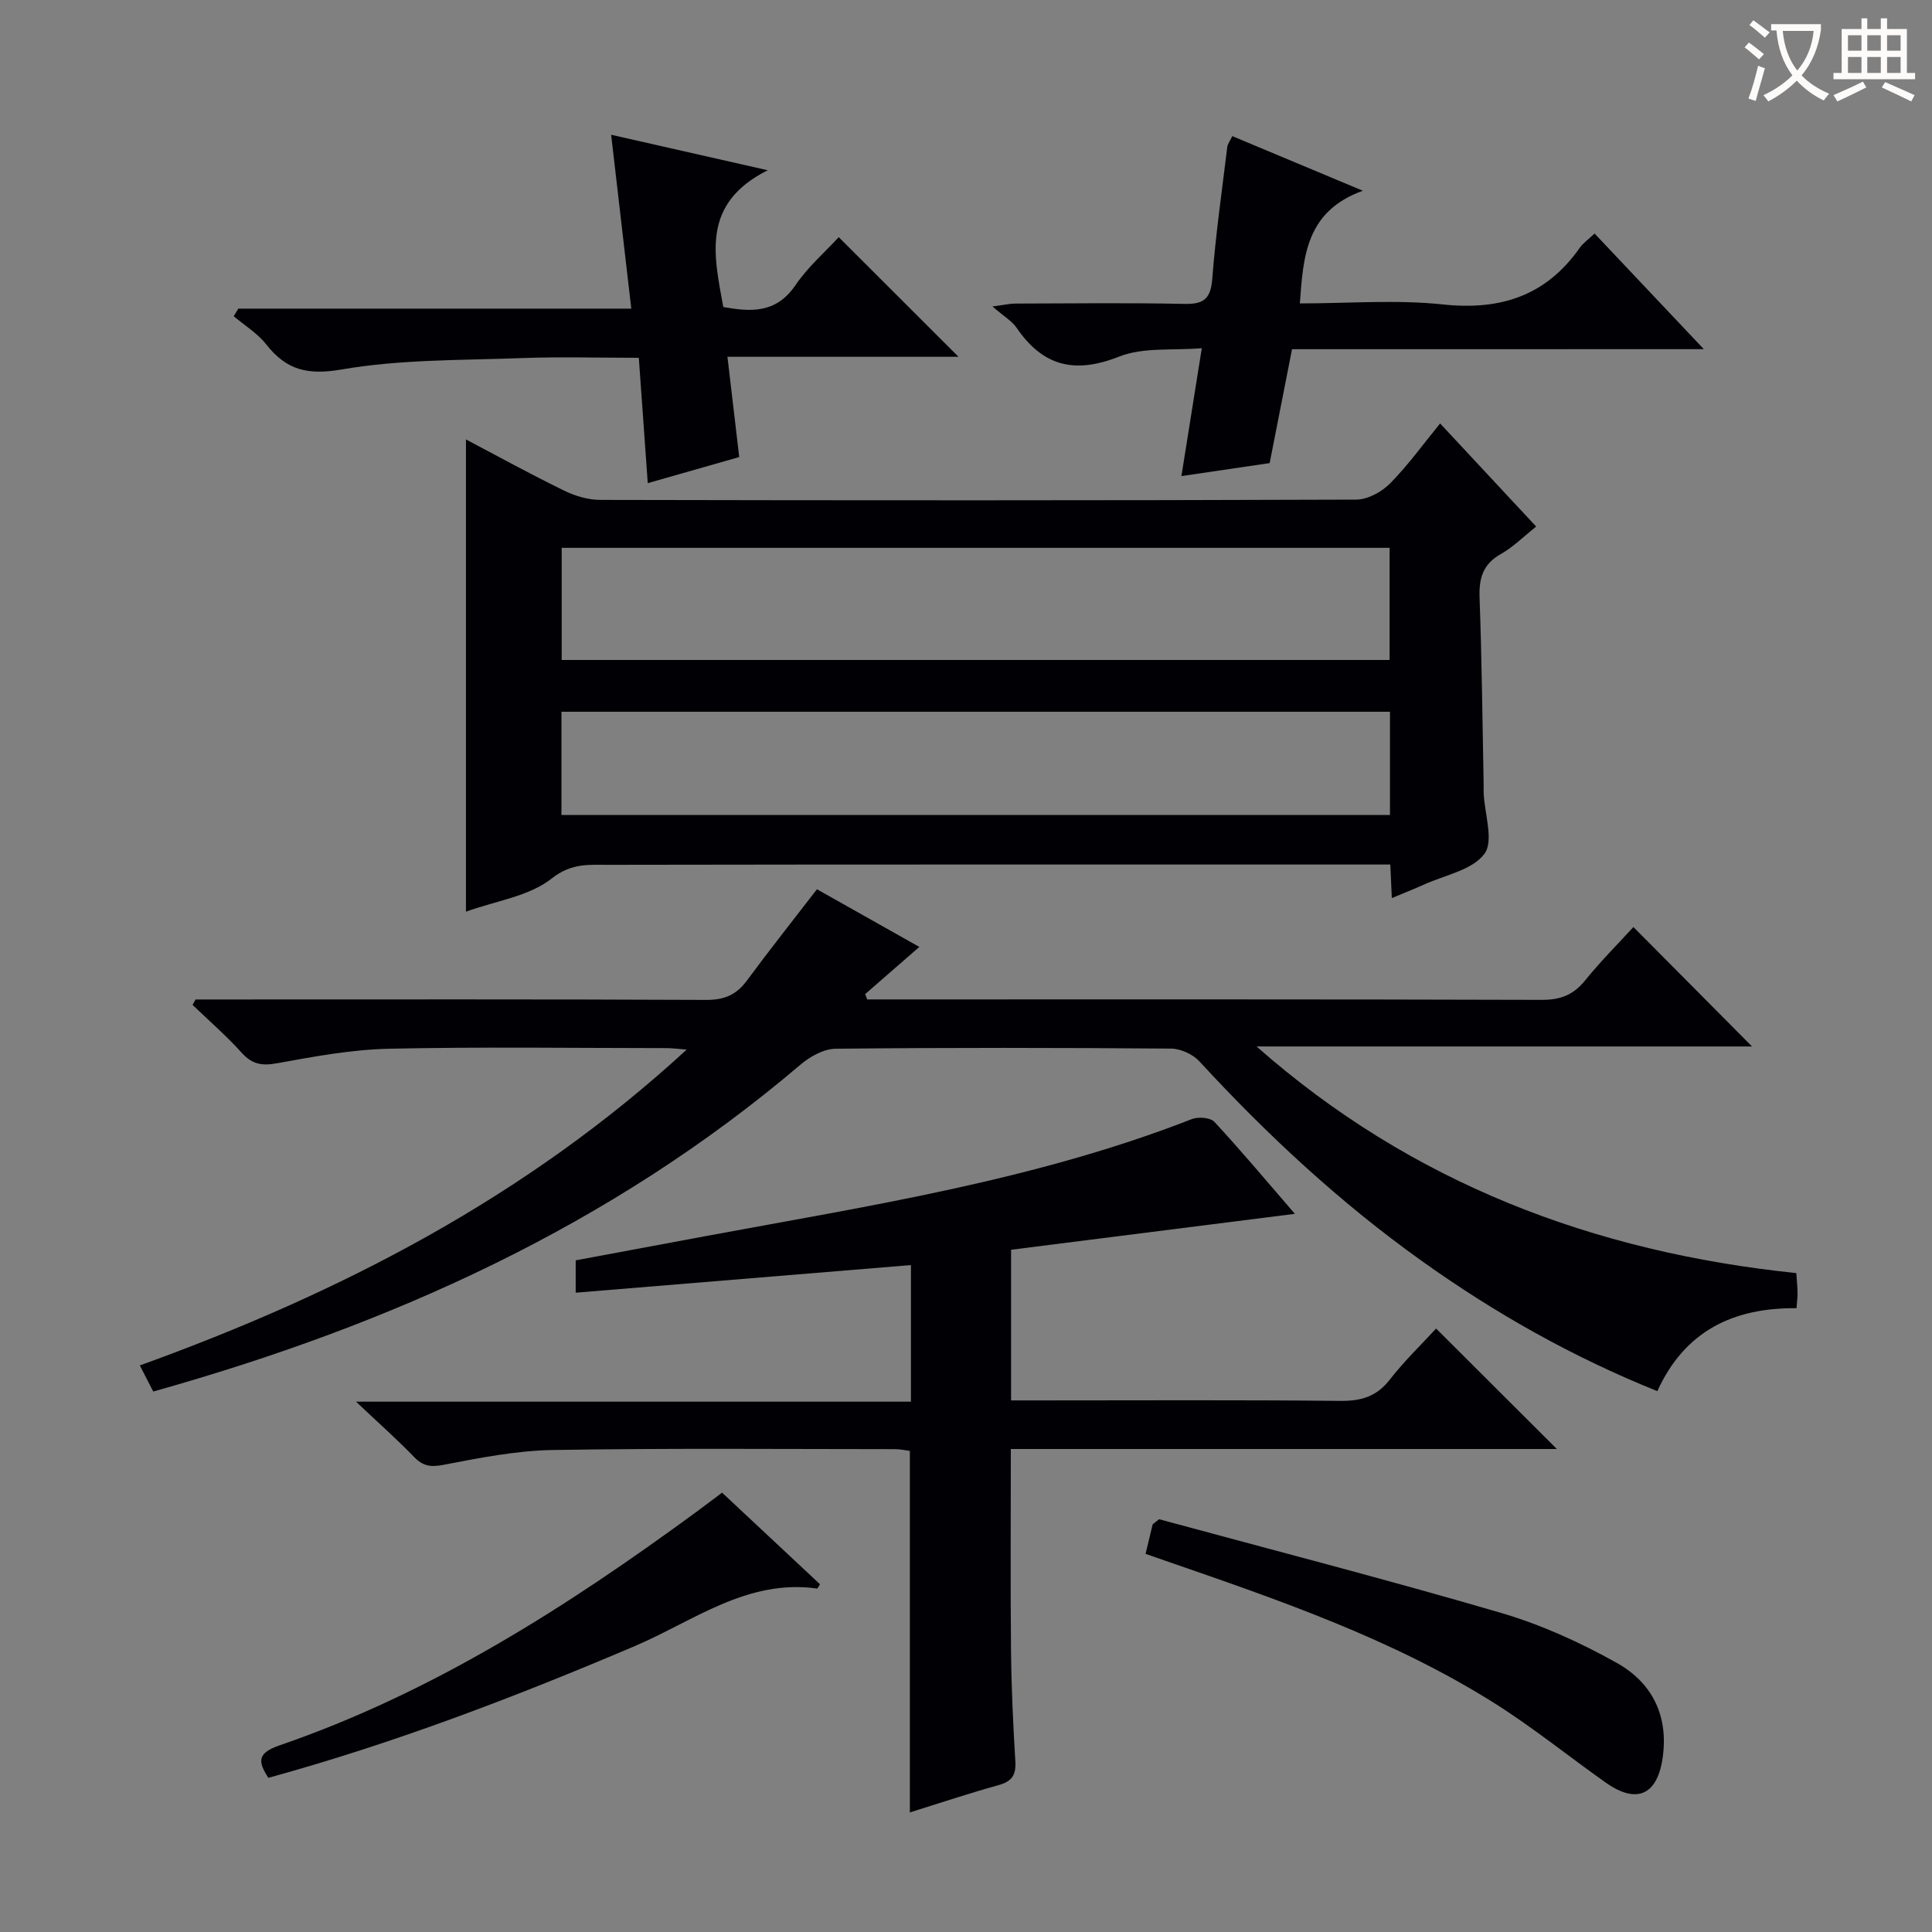 <svg enable-background="new 0 0 400 400" viewBox="0 0 400 400" xmlns="http://www.w3.org/2000/svg"><rect x="0" y="0" width="400" height="400" fill="#808080" stroke="none"/><g fill="#010105"><path d="m96.47 188.75c0-32.9 0-65.11 0-97.77 6.83 3.6 13.5 7.27 20.33 10.6 2.29 1.12 5.01 1.92 7.54 1.92 52.15.11 104.3.13 156.45-.06 2.38-.01 5.27-1.59 7.01-3.35 3.71-3.75 6.82-8.09 10.36-12.42 6.73 7.22 13.15 14.12 19.89 21.35-2.67 2.12-4.79 4.27-7.32 5.69-3.75 2.11-4.55 5.05-4.4 9.1.47 12.8.59 25.61.84 38.42.01.67-.02 1.33.01 2 .19 4.29 2.14 9.89.15 12.55-2.51 3.38-8.21 4.4-12.56 6.38-2.09.95-4.23 1.78-6.61 2.78-.11-2.4-.2-4.37-.31-6.95-1.98 0-3.93 0-5.87 0-51.99 0-103.97-.03-155.96.06-4.01.01-7.68-.42-11.78 2.82-4.69 3.71-11.55 4.64-17.77 6.88zm19.82-75.33v23.22h171.41c0-7.86 0-15.42 0-23.22-57.16 0-114.03 0-171.41 0zm171.49 33.94c-57.46 0-114.49 0-171.54 0v21.38h171.54c0-7.2 0-14.13 0-21.38z"/><path d="m40.49 206.93h5.28c33.49 0 66.97-.07 100.46.09 3.75.02 6.25-1.07 8.42-4.02 4.63-6.27 9.47-12.38 14.49-18.89 6.78 3.82 13.98 7.87 21.2 11.94-3.9 3.4-7.56 6.58-11.22 9.77.14.37.29.73.43 1.1h5.24c44.82 0 89.63-.05 134.45.09 3.85.01 6.52-1.03 8.93-4.01 3.22-3.99 6.87-7.63 10.01-11.07 8.4 8.46 16.57 16.68 24.56 24.73-33.59 0-68.09 0-102.58 0 32.08 28.32 69.87 42.58 111.75 46.92.12 1.83.24 2.97.25 4.11.01.95-.12 1.91-.21 3.16-13.11-.13-23.15 4.72-28.82 17.17-17.56-7.06-33.66-16.16-48.82-26.99-16.87-12.05-31.97-26.06-45.99-41.29-1.35-1.47-3.87-2.62-5.86-2.64-23.16-.18-46.32-.22-69.47.03-2.46.03-5.31 1.63-7.29 3.32-39.13 33.29-84.66 53.82-133.97 67.65-.88-1.71-1.69-3.28-2.78-5.4 41.5-15 79.92-34.76 113.22-65.39-2.04-.16-3.1-.31-4.16-.31-19.16-.01-38.32-.29-57.48.13-7.73.17-15.48 1.61-23.13 3-3.14.57-5.16.26-7.34-2.15-3.17-3.51-6.77-6.64-10.19-9.92.21-.37.41-.75.62-1.13z"/><path d="m119.19 267.64c0-2.08 0-4.04 0-6.7 8.93-1.66 17.98-3.35 27.04-5.04 33.93-6.3 68.11-11.55 100.52-24.2 1.33-.52 3.85-.33 4.69.58 5.64 6.09 10.97 12.46 16.65 19.03-19.87 2.52-39.32 4.98-58.76 7.44v31.19h5.61c20.83 0 41.67-.12 62.5.1 4.33.04 7.53-.85 10.28-4.38 3.05-3.91 6.65-7.38 9.61-10.6 8.44 8.41 16.71 16.66 25 24.94-37.29 0-75 0-113.05 0 0 14.25-.1 28.03.04 41.8.08 7.65.44 15.3.9 22.94.17 2.88-.83 4.13-3.57 4.88-6.05 1.67-12.01 3.67-18.27 5.62 0-25.11 0-49.8 0-74.84-.81-.1-1.9-.36-3-.37-23.67-.01-47.33-.22-70.99.18-7.57.13-15.16 1.65-22.64 3.08-2.65.51-4.21.23-6.03-1.65-3.47-3.59-7.21-6.91-12.01-11.44h114.89c0-9.55 0-18.46 0-28.28-23.12 1.89-46.17 3.8-69.41 5.72z"/><path d="m49.34 63.9h81.36c-1.39-11.96-2.73-23.57-4.17-36 10.58 2.4 20.47 4.64 32.42 7.35-13.79 6.91-11.15 17.57-9.2 28.32 5.47.94 10.84 1.5 14.93-4.51 2.58-3.8 6.17-6.91 8.97-9.96 8.4 8.39 16.57 16.55 24.8 24.77-15.29 0-30.99 0-47.84 0 .85 7.22 1.62 13.84 2.44 20.76-6.16 1.76-12.33 3.52-18.94 5.4-.62-8.69-1.21-17.05-1.85-25.95-8.37 0-16.32-.24-24.26.06-12.44.46-25.05.25-37.24 2.35-7.12 1.23-11.46.13-15.65-5.2-1.8-2.29-4.46-3.9-6.72-5.82.32-.53.63-1.05.95-1.57z"/><path d="m267.5 72.3c-1.62 8.24-3.11 15.84-4.63 23.58-5.96.88-11.65 1.72-18.27 2.69 1.41-8.86 2.7-16.96 4.22-26.48-5.98.51-12.09-.25-17.12 1.74-9.14 3.62-15.74 2.05-21.2-5.93-1-1.46-2.71-2.44-5.03-4.45 2.45-.32 3.62-.6 4.79-.6 11.66-.03 23.33-.18 34.99.07 4.06.09 5.43-1.14 5.74-5.24.7-9.1 2-18.16 3.1-27.22.07-.62.53-1.18 1.04-2.28 8.6 3.6 17.09 7.16 27.03 11.31-11.75 4.25-12.33 13.49-13.04 23.33 10.03 0 19.91-.82 29.6.21 11.99 1.28 21.39-1.8 28.37-11.75.65-.93 1.66-1.61 3.05-2.93 7.3 7.72 14.51 15.36 22.62 23.94-29.14.01-57.15.01-85.26.01z"/><path d="m237.18 321.71c.53-2.24.98-4.15 1.45-6.05.03-.13.24-.21 1.35-1.12 23.09 6.27 46.98 12.43 70.65 19.35 8.35 2.44 16.49 6.13 24.1 10.39 7.1 3.97 10.69 10.62 9.55 19.33-1.04 7.96-5.3 10.08-11.87 5.43-7.74-5.47-15.13-11.47-23.14-16.5-21.12-13.27-44.58-21.31-67.98-29.4-1.24-.43-2.48-.87-4.11-1.43z"/><path d="m149.5 309.04c6.94 6.49 13.61 12.74 20.27 18.96-.28.41-.48.91-.61.89-14.49-2.04-25.63 6.77-37.79 11.94-24.74 10.52-49.78 20.1-75.81 27.25-2.2-3.38-2.31-5.13 2.31-6.72 31.62-10.87 59.44-28.64 86.2-48.26 1.74-1.28 3.46-2.59 5.43-4.06z"/></g><path d="m362.1 8.8c1.1.8 2.1 1.6 3.1 2.4l-1 1.1c-1.3-1.1-2.3-2-3-2.5zm1.9 4.8c.5.2.9.4 1.4.5-.6 2.3-1.3 4.5-1.9 6.8l-1.5-.5c.8-2.1 1.4-4.3 2-6.8zm-1-9.4c1.3.9 2.4 1.8 3.4 2.5l-1 1.1c-1.4-1.2-2.4-2.1-3.2-2.6zm3.7 2.2v-1.4h10.3v1.2c-.5 3.6-1.8 6.8-4 9.4 1.5 1.6 3.4 2.8 5.7 3.8-.3.4-.7.8-1.1 1.4-2.3-1.1-4.1-2.5-5.6-4.1-1.6 1.6-3.6 3.1-5.9 4.3-.3-.5-.7-.9-1-1.3 2.4-1.1 4.4-2.5 6-4.1-1.9-2.5-3-5.6-3.3-9.3h-1.1zm8.8 0h-6.4c.3 3.3 1.3 6 3 8.2 2-2.3 3.1-5.1 3.4-8.2z" fill="#fcfbfa"/><path d="m385.3 3.8h1.3v2.2h2.8v-2.2h1.3v2.2h4.1v9.1h1.7v1.3h-16.9v-1.3h1.7v-9.1h4.1v-2.2zm.4 13.1.7 1.2c-1.8.9-3.8 1.9-6 2.9-.2-.4-.5-.8-.8-1.3 2.3-1 4.3-1.9 6.1-2.8zm-3.1-6.4h2.8v-3.2h-2.8zm0 4.6h2.8v-3.3h-2.8zm4-4.6h2.8v-3.2h-2.8zm0 4.6h2.8v-3.3h-2.8zm3.7 1.9c2.1.9 4.1 1.8 6.1 2.7l-.7 1.3c-2.2-1.1-4.2-2-6.1-2.9zm3.2-9.7h-2.8v3.2h2.8zm-2.8 7.8h2.8v-3.3h-2.8z" fill="#fcfbfa"/></svg>